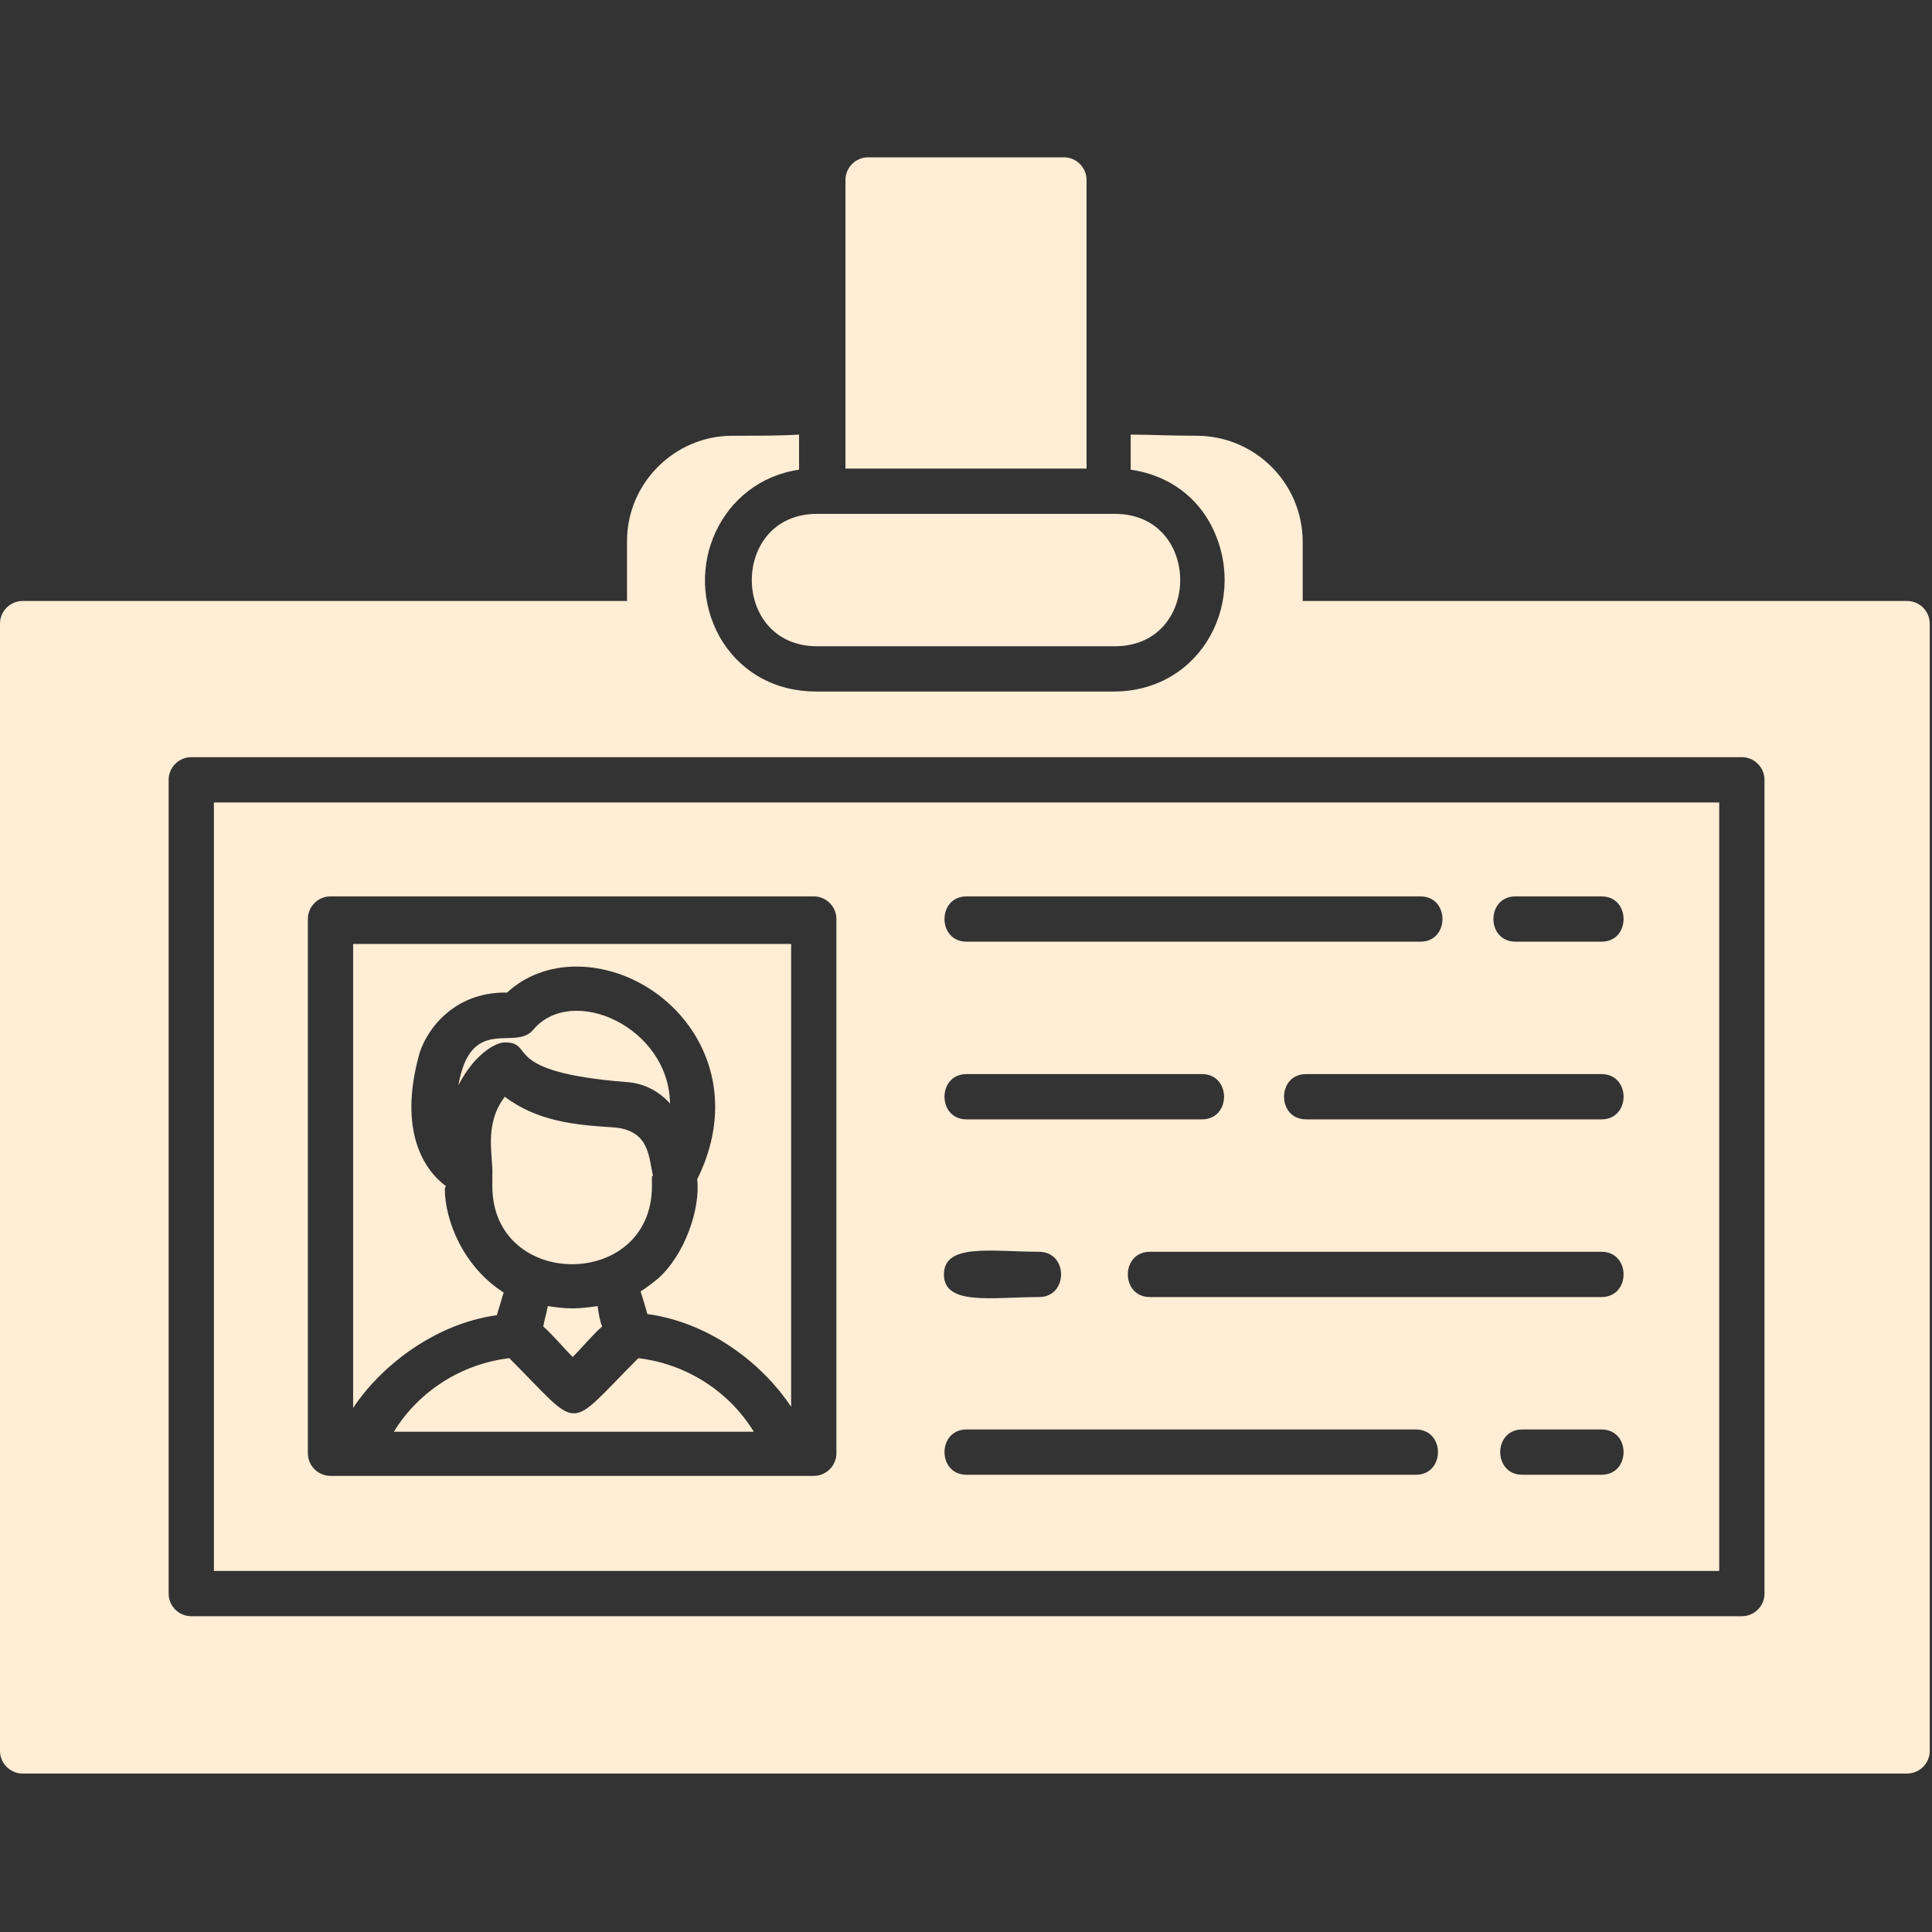 <svg xmlns="http://www.w3.org/2000/svg" fill-rule="evenodd" clip-rule="evenodd" image-rendering="optimizeQuality" shape-rendering="geometricPrecision" text-rendering="geometricPrecision" viewBox="0 0 1.707 1.707" id="OfficeCard"><rect x="0" y="0" width="1.707" height="1.707" fill="#333333" stroke="none"/><path d="M1.687 1.567l-1.667 0c-0.011,0 -0.02,-0.009 -0.02,-0.02l0 -0.996c0,-0.011 0.009,-0.02 0.02,-0.02l0.534 0 0 -0.053c0,-0.051 0.042,-0.093 0.093,-0.093 0.024,0 0.043,-0 0.059,-0.001l0 0.031c-0.069,0.01 -0.104,0.087 -0.07,0.148 0.018,0.031 0.049,0.048 0.085,0.048l0.263 0c0.079,0 0.121,-0.083 0.085,-0.149 -0.015,-0.027 -0.041,-0.043 -0.07,-0.047l0 -0.031c0.016,0 0.035,0.001 0.058,0.001 0.052,0 0.094,0.042 0.094,0.094l0 0.052 0.534 -3.93701e-006c0.011,0 0.02,0.009 0.02,0.02l0 0.996c0,0.011 -0.009,0.02 -0.02,0.02zm-0.148 -0.139l-1.37 0c-0.011,0 -0.02,-0.009 -0.02,-0.02l0 -0.719c0,-0.011 0.009,-0.02 0.02,-0.02l1.37 0c0.011,0 0.02,0.009 0.02,0.02l0 0.719c0,0.011 -0.009,0.02 -0.02,0.02zm-1.35 -0.04l1.33 0 0 -0.679 -1.33 0 0 0.679zm0.158 -0.123l0.319 0c-0.022,-0.036 -0.06,-0.06 -0.102,-0.065 -0.065,0.065 -0.049,0.065 -0.114,0 -0.042,0.005 -0.08,0.029 -0.102,0.065zm0.23 -0.226c-0.004,-0.017 -0.003,-0.041 -0.036,-0.043 -0.032,-0.002 -0.066,-0.005 -0.095,-0.027 -0.019,0.025 -0.01,0.053 -0.011,0.07 0,0.003 0,0.006 0,0.009 0,0.092 0.141,0.092 0.141,0 0,-0.003 -3.14961e-005,-0.006 0,-0.009zm-0.183 0.009c-0.019,-0.014 -0.042,-0.048 -0.024,-0.115 0.005,-0.02 0.029,-0.057 0.078,-0.056 0.016,-0.015 0.038,-0.023 0.061,-0.023 0.08,0 0.157,0.087 0.107,0.188 0.003,0.026 -0.011,0.067 -0.035,0.088 -0.005,0.004 -0.01,0.008 -0.015,0.011 0.002,0.006 0.004,0.013 0.006,0.02 0.058,0.008 0.104,0.047 0.127,0.082l0 -0.409 -0.387 0 0 0.41c0.023,-0.035 0.07,-0.074 0.127,-0.082 0.002,-0.007 0.004,-0.013 0.006,-0.02 -0.036,-0.023 -0.052,-0.064 -0.052,-0.092zm0.303 0.256l-0.382 0 -0.023 0c-0.011,0 -0.02,-0.009 -0.02,-0.02l0 -0.472c0,-0.011 0.009,-0.02 0.02,-0.02l0.427 0c0.011,0 0.02,0.009 0.02,0.02l0 0.472c0,0.011 -0.009,0.02 -0.02,0.02l-0.022 0zm-0.165 -0.132c-0.002,-0.005 -0.003,-0.011 -0.004,-0.018 -0.007,0.001 -0.015,0.002 -0.022,0.002 -0.008,0 -0.015,-0.001 -0.022,-0.002 -0.001,0.006 -0.003,0.012 -0.004,0.018 0.009,0.008 0.018,0.019 0.026,0.027 0.008,-0.008 0.017,-0.019 0.026,-0.027zm-0.086 -0.251c0.028,0 -0.006,0.026 0.107,0.035 0.017,0.001 0.03,0.009 0.039,0.019 -0.001,-0.068 -0.087,-0.106 -0.121,-0.065 -0.016,0.019 -0.055,-0.014 -0.066,0.049 0.013,-0.026 0.032,-0.038 0.041,-0.038zm0.969 -0.089l-0.076 0c-0.026,0 -0.026,-0.04 0,-0.04l0.076 0c0.026,0 0.026,0.04 0,0.04zm-0.16 0l-0.401 0c-0.026,0 -0.026,-0.04 0,-0.04l0.401 0c0.026,0 0.026,0.04 -1.5748e-005,0.04zm0.16 0.157l-0.261 0c-0.026,0 -0.026,-0.04 0,-0.04l0.261 0c0.026,0 0.026,0.04 0,0.04zm-0.353 0l-0.208 0c-0.026,0 -0.026,-0.04 0,-0.04l0.208 0c0.026,0 0.026,0.04 0,0.04zm0.353 0.157l-0.399 0c-0.026,0 -0.026,-0.04 0,-0.04l0.399 0c0.026,0 0.026,0.04 -1.5748e-005,0.04zm-0.497 0c-0.041,0 -0.084,0.008 -0.084,-0.02 0,-0.028 0.043,-0.02 0.084,-0.02 0.026,0 0.026,0.04 0,0.04zm0.497 0.157l-0.07 0c-0.026,0 -0.026,-0.04 0,-0.04l0.07 0c0.026,0 0.026,0.04 0,0.04zm-0.164 0l-0.397 0c-0.026,0 -0.026,-0.04 0,-0.04l0.397 0c0.026,0 0.026,0.04 0,0.04z" fill="#ffedd5" class="color000000 svgShape"></path><path d="M.985.571l-.263 0c-.077 0-.077-.117 0-.117l.263-0c.077 0 .077.117 0 .117zM.747.414l0-.255c0-.011.009-.02.02-.02l.173 0c.011 0 .02.009.02.02l0 .255-.213 0z" fill="#ffedd5" class="color000000 svgShape"></path></svg>